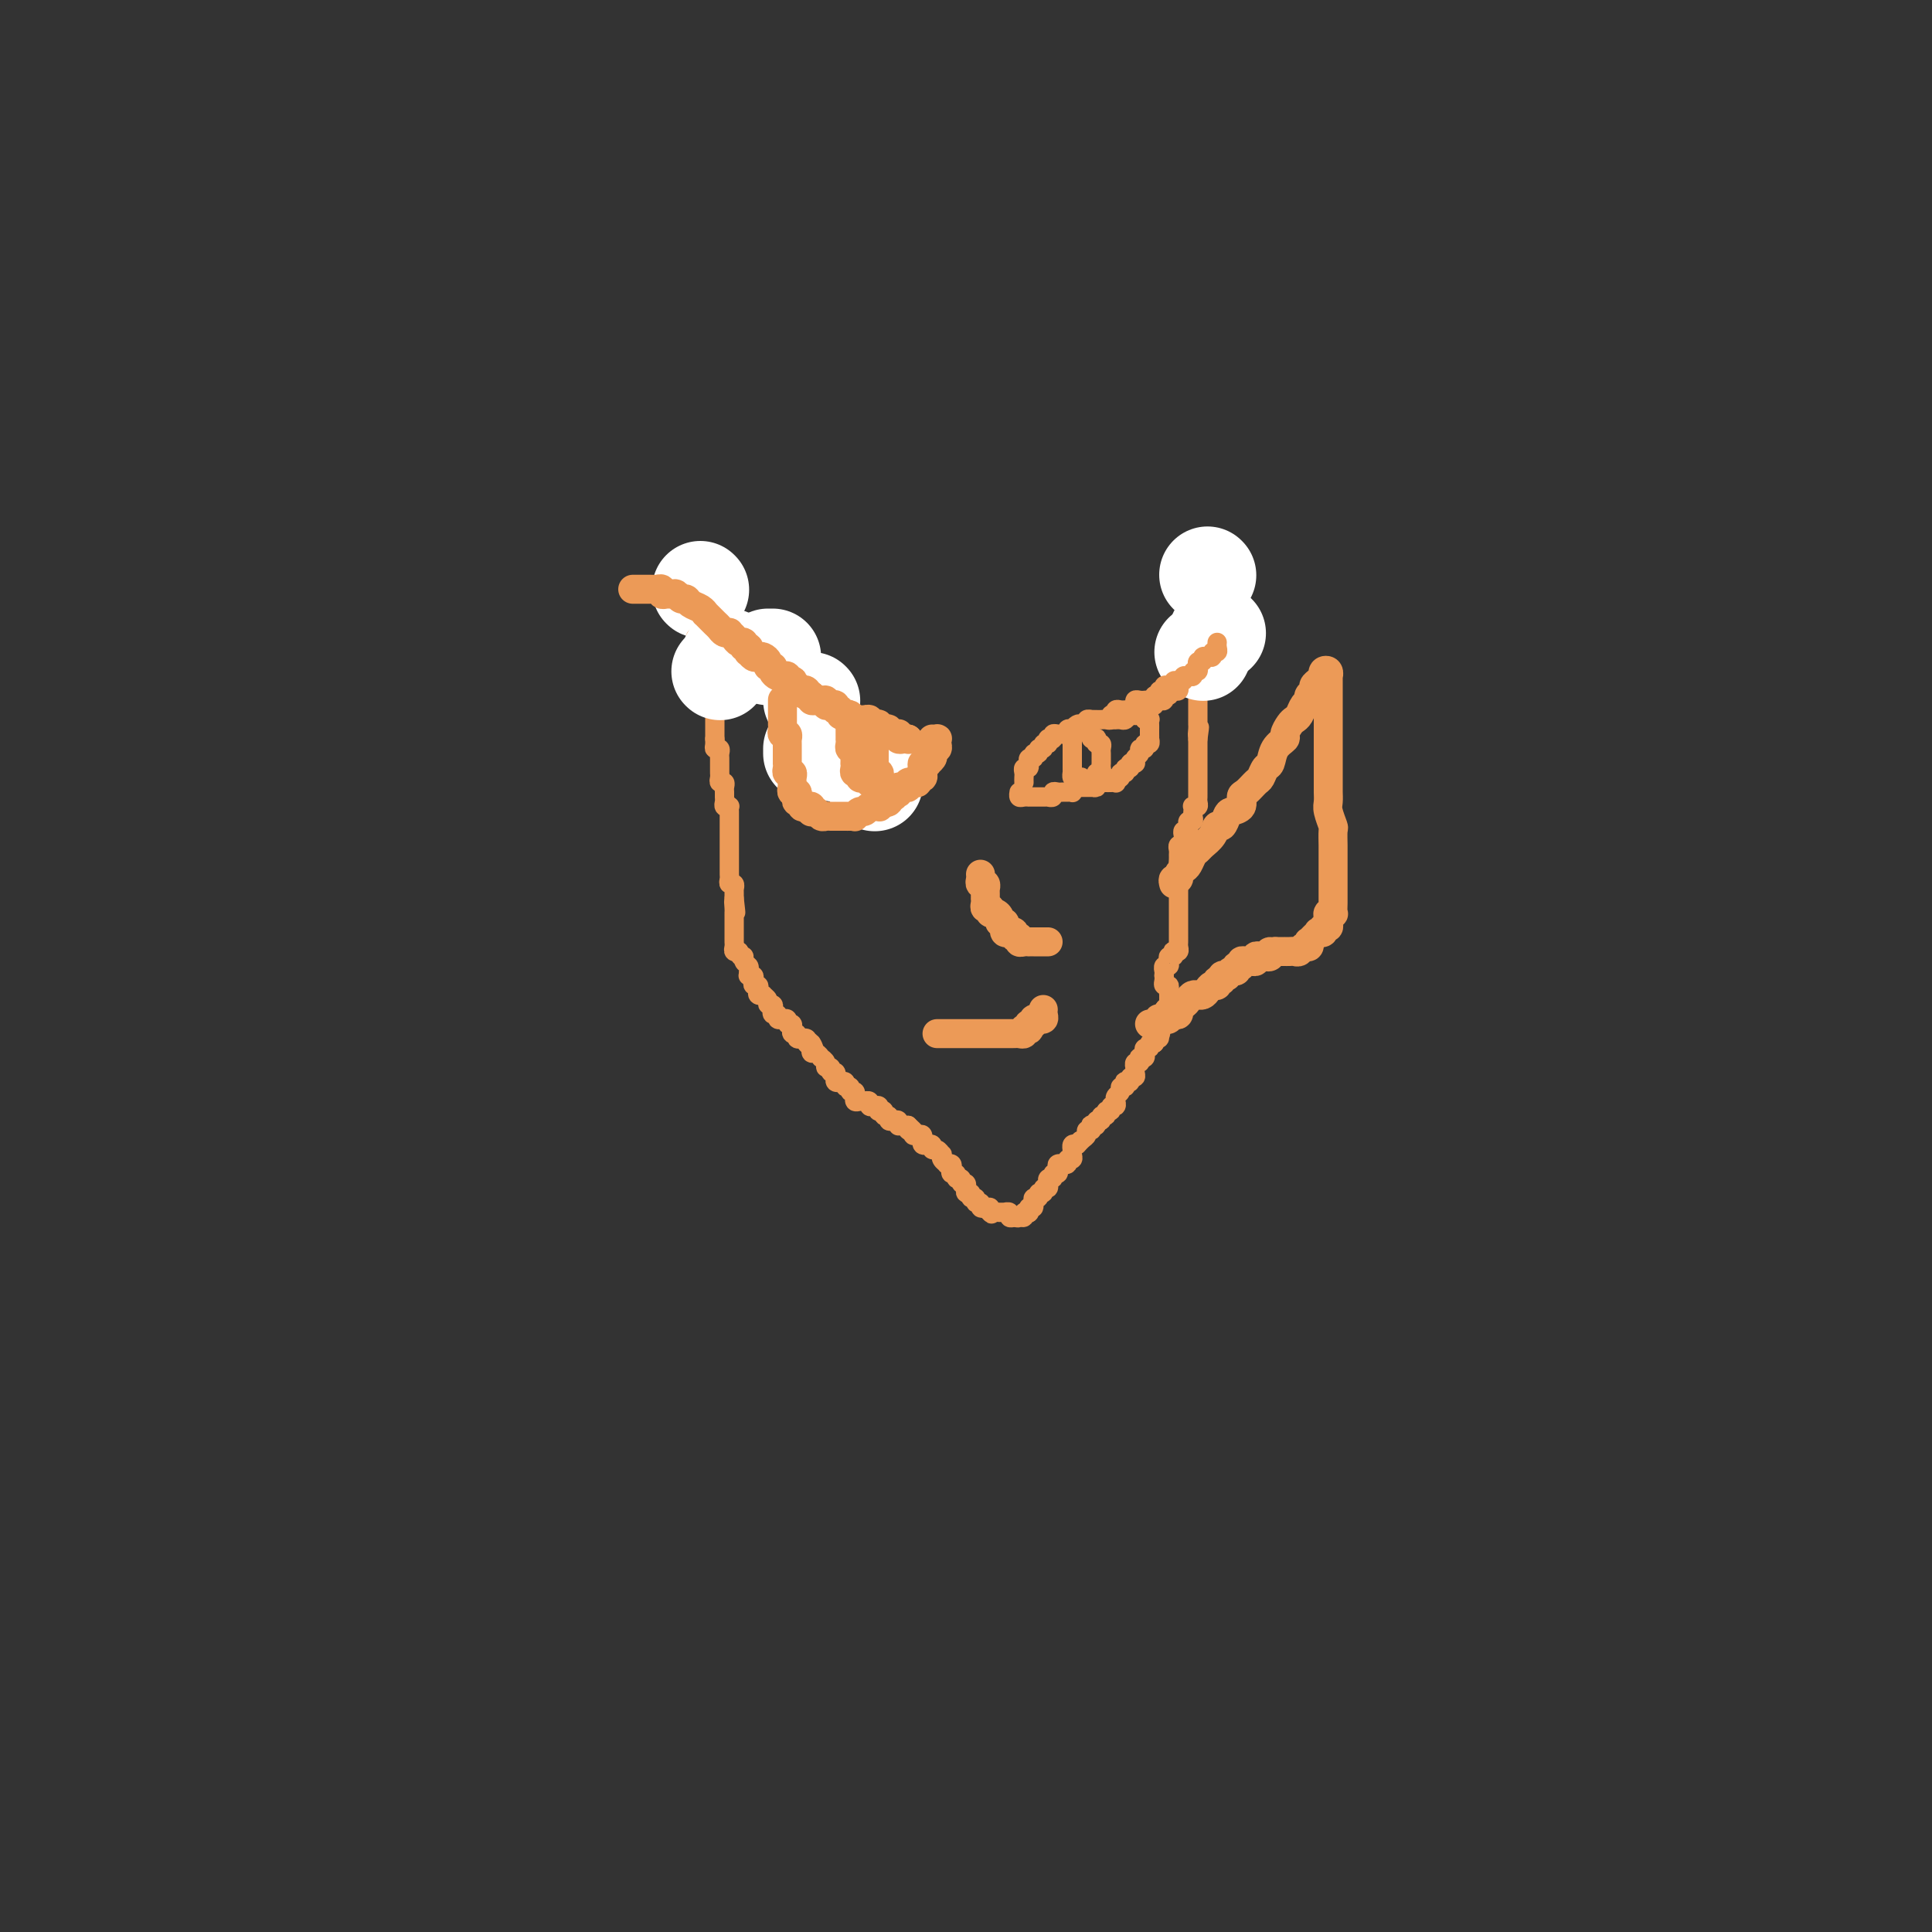 <svg viewBox='0 0 400 400' version='1.1' xmlns='http://www.w3.org/2000/svg' xmlns:xlink='http://www.w3.org/1999/xlink'><rect x="0" y="0" width="400" height="400" fill="#333333" stroke="none"/><g fill='none' stroke='#EC9A57' stroke-width='4' stroke-linecap='round' stroke-linejoin='round'><path d='M146,131c0.000,0.331 0.000,0.662 0,1c-0.000,0.338 -0.000,0.683 0,1c0.000,0.317 0.000,0.606 0,1c-0.000,0.394 -0.001,0.894 0,1c0.001,0.106 0.004,-0.183 0,0c-0.004,0.183 -0.015,0.837 0,1c0.015,0.163 0.057,-0.164 0,0c-0.057,0.164 -0.211,0.818 0,1c0.211,0.182 0.789,-0.110 1,0c0.211,0.110 0.057,0.621 0,1c-0.057,0.379 -0.015,0.626 0,1c0.015,0.374 0.003,0.874 0,1c-0.003,0.126 0.003,-0.121 0,0c-0.003,0.121 -0.015,0.611 0,1c0.015,0.389 0.057,0.678 0,1c-0.057,0.322 -0.211,0.678 0,1c0.211,0.322 0.789,0.611 1,1c0.211,0.389 0.057,0.877 0,1c-0.057,0.123 -0.015,-0.121 0,0c0.015,0.121 0.004,0.606 0,1c-0.004,0.394 -0.001,0.697 0,1c0.001,0.303 0.000,0.606 0,1c-0.000,0.394 -0.000,0.879 0,1c0.000,0.121 0.000,-0.122 0,0c-0.000,0.122 -0.000,0.610 0,1c0.000,0.390 0.000,0.682 0,1c-0.000,0.318 -0.000,0.662 0,1c0.000,0.338 0.000,0.669 0,1'/><path d='M148,153c0.305,3.360 0.068,0.760 0,0c-0.068,-0.760 0.034,0.321 0,1c-0.034,0.679 -0.205,0.956 0,1c0.205,0.044 0.787,-0.147 1,0c0.213,0.147 0.057,0.631 0,1c-0.057,0.369 -0.015,0.624 0,1c0.015,0.376 0.004,0.874 0,1c-0.004,0.126 -0.002,-0.120 0,0c0.002,0.120 0.004,0.606 0,1c-0.004,0.394 -0.015,0.697 0,1c0.015,0.303 0.057,0.606 0,1c-0.057,0.394 -0.211,0.879 0,1c0.211,0.121 0.789,-0.123 1,0c0.211,0.123 0.056,0.611 0,1c-0.056,0.389 -0.011,0.679 0,1c0.011,0.321 -0.011,0.674 0,1c0.011,0.326 0.056,0.626 0,1c-0.056,0.374 -0.211,0.821 0,1c0.211,0.179 0.789,0.089 1,0c0.211,-0.089 0.057,-0.178 0,0c-0.057,0.178 -0.015,0.621 0,1c0.015,0.379 0.004,0.693 0,1c-0.004,0.307 -0.001,0.607 0,1c0.001,0.393 0.000,0.879 0,1c-0.000,0.121 -0.000,-0.121 0,0c0.000,0.121 0.000,0.607 0,1c-0.000,0.393 -0.000,0.693 0,1c0.000,0.307 0.000,0.621 0,1c-0.000,0.379 -0.000,0.822 0,1c0.000,0.178 -0.000,0.089 0,0c0.000,-0.089 0.000,-0.179 0,0c-0.000,0.179 -0.000,0.626 0,1c0.000,0.374 0.000,0.674 0,1c-0.000,0.326 -0.000,0.679 0,1c0.000,0.321 0.000,0.611 0,1c-0.000,0.389 -0.001,0.879 0,1c0.001,0.121 0.004,-0.126 0,0c-0.004,0.126 -0.015,0.626 0,1c0.015,0.374 0.057,0.621 0,1c-0.057,0.379 -0.211,0.889 0,1c0.211,0.111 0.789,-0.177 1,0c0.211,0.177 0.057,0.821 0,1c-0.057,0.179 -0.015,-0.106 0,0c0.015,0.106 0.004,0.602 0,1c-0.004,0.398 -0.002,0.699 0,1'/><path d='M152,186c0.619,5.288 0.166,2.008 0,1c-0.166,-1.008 -0.044,0.255 0,1c0.044,0.745 0.012,0.973 0,1c-0.012,0.027 -0.003,-0.146 0,0c0.003,0.146 0.001,0.613 0,1c-0.001,0.387 -0.000,0.695 0,1c0.000,0.305 -0.000,0.607 0,1c0.000,0.393 0.000,0.879 0,1c-0.000,0.121 -0.001,-0.121 0,0c0.001,0.121 0.004,0.607 0,1c-0.004,0.393 -0.015,0.694 0,1c0.015,0.306 0.056,0.618 0,1c-0.056,0.382 -0.207,0.834 0,1c0.207,0.166 0.774,0.048 1,0c0.226,-0.048 0.113,-0.024 0,0'/><path d='M153,197c0.397,1.881 0.891,1.082 1,1c0.109,-0.082 -0.167,0.552 0,1c0.167,0.448 0.776,0.709 1,1c0.224,0.291 0.064,0.613 0,1c-0.064,0.387 -0.031,0.838 0,1c0.031,0.162 0.060,0.033 0,0c-0.060,-0.033 -0.208,0.029 0,0c0.208,-0.029 0.774,-0.149 1,0c0.226,0.149 0.112,0.565 0,1c-0.112,0.435 -0.222,0.887 0,1c0.222,0.113 0.776,-0.114 1,0c0.224,0.114 0.117,0.569 0,1c-0.117,0.431 -0.242,0.837 0,1c0.242,0.163 0.853,0.081 1,0c0.147,-0.081 -0.171,-0.163 0,0c0.171,0.163 0.829,0.569 1,1c0.171,0.431 -0.146,0.885 0,1c0.146,0.115 0.756,-0.109 1,0c0.244,0.109 0.122,0.551 0,1c-0.122,0.449 -0.244,0.905 0,1c0.244,0.095 0.854,-0.172 1,0c0.146,0.172 -0.172,0.782 0,1c0.172,0.218 0.835,0.043 1,0c0.165,-0.043 -0.166,0.045 0,0c0.166,-0.045 0.829,-0.223 1,0c0.171,0.223 -0.152,0.849 0,1c0.152,0.151 0.777,-0.171 1,0c0.223,0.171 0.045,0.834 0,1c-0.045,0.166 0.045,-0.166 0,0c-0.045,0.166 -0.223,0.829 0,1c0.223,0.171 0.848,-0.151 1,0c0.152,0.151 -0.169,0.775 0,1c0.169,0.225 0.829,0.050 1,0c0.171,-0.050 -0.146,0.025 0,0c0.146,-0.025 0.756,-0.150 1,0c0.244,0.150 0.122,0.575 0,1'/><path d='M167,216c2.393,2.874 1.376,0.559 1,0c-0.376,-0.559 -0.111,0.639 0,1c0.111,0.361 0.067,-0.114 0,0c-0.067,0.114 -0.157,0.818 0,1c0.157,0.182 0.563,-0.157 1,0c0.437,0.157 0.906,0.812 1,1c0.094,0.188 -0.186,-0.089 0,0c0.186,0.089 0.838,0.545 1,1c0.162,0.455 -0.167,0.911 0,1c0.167,0.089 0.830,-0.187 1,0c0.170,0.187 -0.152,0.839 0,1c0.152,0.161 0.777,-0.167 1,0c0.223,0.167 0.045,0.830 0,1c-0.045,0.170 0.045,-0.152 0,0c-0.045,0.152 -0.223,0.777 0,1c0.223,0.223 0.848,0.045 1,0c0.152,-0.045 -0.171,0.045 0,0c0.171,-0.045 0.834,-0.223 1,0c0.166,0.223 -0.166,0.848 0,1c0.166,0.152 0.829,-0.171 1,0c0.171,0.171 -0.151,0.834 0,1c0.151,0.166 0.775,-0.166 1,0c0.225,0.166 0.050,0.829 0,1c-0.050,0.171 0.024,-0.150 0,0c-0.024,0.150 -0.146,0.771 0,1c0.146,0.229 0.560,0.065 1,0c0.440,-0.065 0.905,-0.031 1,0c0.095,0.031 -0.181,0.060 0,0c0.181,-0.060 0.819,-0.209 1,0c0.181,0.209 -0.096,0.774 0,1c0.096,0.226 0.566,0.112 1,0c0.434,-0.112 0.833,-0.222 1,0c0.167,0.222 0.101,0.776 0,1c-0.101,0.224 -0.238,0.116 0,0c0.238,-0.116 0.851,-0.241 1,0c0.149,0.241 -0.167,0.848 0,1c0.167,0.152 0.815,-0.152 1,0c0.185,0.152 -0.094,0.759 0,1c0.094,0.241 0.560,0.117 1,0c0.440,-0.117 0.853,-0.228 1,0c0.147,0.228 0.028,0.793 0,1c-0.028,0.207 0.034,0.055 0,0c-0.034,-0.055 -0.163,-0.015 0,0c0.163,0.015 0.618,0.004 1,0c0.382,-0.004 0.691,-0.002 1,0'/><path d='M188,233c3.185,2.872 0.647,1.553 0,1c-0.647,-0.553 0.597,-0.340 1,0c0.403,0.340 -0.035,0.808 0,1c0.035,0.192 0.544,0.108 1,0c0.456,-0.108 0.858,-0.239 1,0c0.142,0.239 0.023,0.849 0,1c-0.023,0.151 0.050,-0.157 0,0c-0.050,0.157 -0.224,0.778 0,1c0.224,0.222 0.848,0.044 1,0c0.152,-0.044 -0.166,0.045 0,0c0.166,-0.045 0.815,-0.223 1,0c0.185,0.223 -0.095,0.847 0,1c0.095,0.153 0.565,-0.166 1,0c0.435,0.166 0.833,0.815 1,1c0.167,0.185 0.101,-0.095 0,0c-0.101,0.095 -0.237,0.564 0,1c0.237,0.436 0.847,0.839 1,1c0.153,0.161 -0.151,0.081 0,0c0.151,-0.081 0.757,-0.161 1,0c0.243,0.161 0.122,0.564 0,1c-0.122,0.436 -0.244,0.906 0,1c0.244,0.094 0.854,-0.186 1,0c0.146,0.186 -0.171,0.838 0,1c0.171,0.162 0.830,-0.167 1,0c0.170,0.167 -0.150,0.828 0,1c0.150,0.172 0.771,-0.146 1,0c0.229,0.146 0.065,0.756 0,1c-0.065,0.244 -0.033,0.122 0,0c0.033,-0.122 0.065,-0.244 0,0c-0.065,0.244 -0.229,0.854 0,1c0.229,0.146 0.850,-0.172 1,0c0.150,0.172 -0.171,0.834 0,1c0.171,0.166 0.833,-0.166 1,0c0.167,0.166 -0.161,0.828 0,1c0.161,0.172 0.813,-0.146 1,0c0.187,0.146 -0.089,0.756 0,1c0.089,0.244 0.545,0.122 1,0'/><path d='M204,250c2.492,2.626 0.723,0.689 0,0c-0.723,-0.689 -0.401,-0.132 0,0c0.401,0.132 0.882,-0.161 1,0c0.118,0.161 -0.127,0.775 0,1c0.127,0.225 0.626,0.059 1,0c0.374,-0.059 0.621,-0.012 1,0c0.379,0.012 0.889,-0.011 1,0c0.111,0.011 -0.176,0.054 0,0c0.176,-0.054 0.817,-0.207 1,0c0.183,0.207 -0.090,0.773 0,1c0.090,0.227 0.545,0.113 1,0'/><path d='M210,252c1.090,0.293 0.814,0.027 1,0c0.186,-0.027 0.834,0.185 1,0c0.166,-0.185 -0.152,-0.768 0,-1c0.152,-0.232 0.773,-0.114 1,0c0.227,0.114 0.061,0.223 0,0c-0.061,-0.223 -0.017,-0.778 0,-1c0.017,-0.222 0.009,-0.111 0,0'/><path d='M213,250c0.686,-0.266 0.901,0.068 1,0c0.099,-0.068 0.083,-0.539 0,-1c-0.083,-0.461 -0.234,-0.912 0,-1c0.234,-0.088 0.851,0.188 1,0c0.149,-0.188 -0.170,-0.839 0,-1c0.170,-0.161 0.831,0.168 1,0c0.169,-0.168 -0.152,-0.834 0,-1c0.152,-0.166 0.777,0.167 1,0c0.223,-0.167 0.045,-0.833 0,-1c-0.045,-0.167 0.044,0.166 0,0c-0.044,-0.166 -0.222,-0.832 0,-1c0.222,-0.168 0.843,0.161 1,0c0.157,-0.161 -0.150,-0.814 0,-1c0.150,-0.186 0.757,0.093 1,0c0.243,-0.093 0.122,-0.560 0,-1c-0.122,-0.440 -0.244,-0.854 0,-1c0.244,-0.146 0.854,-0.024 1,0c0.146,0.024 -0.171,-0.049 0,0c0.171,0.049 0.830,0.219 1,0c0.170,-0.219 -0.151,-0.828 0,-1c0.151,-0.172 0.772,0.094 1,0c0.228,-0.094 0.064,-0.547 0,-1c-0.064,-0.453 -0.027,-0.905 0,-1c0.027,-0.095 0.046,0.167 0,0c-0.046,-0.167 -0.156,-0.762 0,-1c0.156,-0.238 0.578,-0.119 1,0'/><path d='M223,237c1.504,-1.962 0.263,-0.367 0,0c-0.263,0.367 0.452,-0.494 1,-1c0.548,-0.506 0.930,-0.658 1,-1c0.070,-0.342 -0.173,-0.875 0,-1c0.173,-0.125 0.763,0.159 1,0c0.237,-0.159 0.120,-0.759 0,-1c-0.120,-0.241 -0.243,-0.121 0,0c0.243,0.121 0.854,0.244 1,0c0.146,-0.244 -0.172,-0.854 0,-1c0.172,-0.146 0.835,0.172 1,0c0.165,-0.172 -0.167,-0.835 0,-1c0.167,-0.165 0.833,0.167 1,0c0.167,-0.167 -0.165,-0.833 0,-1c0.165,-0.167 0.829,0.165 1,0c0.171,-0.165 -0.150,-0.828 0,-1c0.150,-0.172 0.771,0.147 1,0c0.229,-0.147 0.065,-0.760 0,-1c-0.065,-0.240 -0.033,-0.107 0,0c0.033,0.107 0.065,0.187 0,0c-0.065,-0.187 -0.227,-0.642 0,-1c0.227,-0.358 0.844,-0.618 1,-1c0.156,-0.382 -0.150,-0.886 0,-1c0.150,-0.114 0.757,0.162 1,0c0.243,-0.162 0.121,-0.761 0,-1c-0.121,-0.239 -0.243,-0.119 0,0c0.243,0.119 0.850,0.238 1,0c0.150,-0.238 -0.156,-0.833 0,-1c0.156,-0.167 0.773,0.095 1,0c0.227,-0.095 0.065,-0.546 0,-1c-0.065,-0.454 -0.031,-0.910 0,-1c0.031,-0.090 0.060,0.186 0,0c-0.060,-0.186 -0.209,-0.834 0,-1c0.209,-0.166 0.774,0.149 1,0c0.226,-0.149 0.112,-0.762 0,-1c-0.112,-0.238 -0.222,-0.101 0,0c0.222,0.101 0.777,0.167 1,0c0.223,-0.167 0.115,-0.567 0,-1c-0.115,-0.433 -0.237,-0.900 0,-1c0.237,-0.100 0.833,0.165 1,0c0.167,-0.165 -0.095,-0.762 0,-1c0.095,-0.238 0.548,-0.119 1,0'/><path d='M239,216c2.491,-3.472 0.720,-1.652 0,-1c-0.720,0.652 -0.389,0.137 0,0c0.389,-0.137 0.837,0.104 1,0c0.163,-0.104 0.043,-0.553 0,-1c-0.043,-0.447 -0.008,-0.890 0,-1c0.008,-0.110 -0.012,0.115 0,0c0.012,-0.115 0.056,-0.570 0,-1c-0.056,-0.430 -0.211,-0.836 0,-1c0.211,-0.164 0.789,-0.085 1,0c0.211,0.085 0.057,0.177 0,0c-0.057,-0.177 -0.016,-0.622 0,-1c0.016,-0.378 0.008,-0.689 0,-1'/><path d='M241,209c0.536,-1.034 0.876,-0.119 1,0c0.124,0.119 0.033,-0.559 0,-1c-0.033,-0.441 -0.008,-0.644 0,-1c0.008,-0.356 -0.002,-0.865 0,-1c0.002,-0.135 0.015,0.105 0,0c-0.015,-0.105 -0.056,-0.554 0,-1c0.056,-0.446 0.211,-0.890 0,-1c-0.211,-0.110 -0.789,0.115 -1,0c-0.211,-0.115 -0.057,-0.569 0,-1c0.057,-0.431 0.016,-0.837 0,-1c-0.016,-0.163 -0.008,-0.081 0,0'/><path d='M241,202c0.016,-1.246 0.056,-0.860 0,-1c-0.056,-0.140 -0.207,-0.807 0,-1c0.207,-0.193 0.774,0.088 1,0c0.226,-0.088 0.112,-0.546 0,-1c-0.112,-0.454 -0.222,-0.906 0,-1c0.222,-0.094 0.778,0.168 1,0c0.222,-0.168 0.112,-0.766 0,-1c-0.112,-0.234 -0.226,-0.104 0,0c0.226,0.104 0.793,0.182 1,0c0.207,-0.182 0.056,-0.622 0,-1c-0.056,-0.378 -0.015,-0.693 0,-1c0.015,-0.307 0.004,-0.607 0,-1c-0.004,-0.393 -0.001,-0.880 0,-1c0.001,-0.120 0.000,0.127 0,0c-0.000,-0.127 -0.000,-0.626 0,-1c0.000,-0.374 0.000,-0.621 0,-1c-0.000,-0.379 -0.000,-0.889 0,-1c0.000,-0.111 0.000,0.178 0,0c-0.000,-0.178 -0.000,-0.821 0,-1c0.000,-0.179 0.000,0.107 0,0c-0.000,-0.107 -0.000,-0.607 0,-1c0.000,-0.393 0.000,-0.679 0,-1c-0.000,-0.321 -0.000,-0.677 0,-1c0.000,-0.323 0.000,-0.611 0,-1c-0.000,-0.389 -0.000,-0.877 0,-1c0.000,-0.123 0.000,0.121 0,0c-0.000,-0.121 -0.000,-0.607 0,-1c0.000,-0.393 0.000,-0.693 0,-1c-0.000,-0.307 -0.000,-0.621 0,-1c0.000,-0.379 0.000,-0.823 0,-1c-0.000,-0.177 -0.000,-0.089 0,0'/><path d='M244,180c0.464,-3.582 0.123,-1.538 0,-1c-0.123,0.538 -0.029,-0.430 0,-1c0.029,-0.570 -0.006,-0.740 0,-1c0.006,-0.260 0.054,-0.609 0,-1c-0.054,-0.391 -0.210,-0.826 0,-1c0.210,-0.174 0.787,-0.089 1,0c0.213,0.089 0.061,0.183 0,0c-0.061,-0.183 -0.030,-0.641 0,-1c0.030,-0.359 0.061,-0.617 0,-1c-0.061,-0.383 -0.214,-0.891 0,-1c0.214,-0.109 0.793,0.182 1,0c0.207,-0.182 0.041,-0.836 0,-1c-0.041,-0.164 0.041,0.164 0,0c-0.041,-0.164 -0.207,-0.818 0,-1c0.207,-0.182 0.786,0.109 1,0c0.214,-0.109 0.061,-0.617 0,-1c-0.061,-0.383 -0.030,-0.642 0,-1c0.030,-0.358 0.061,-0.817 0,-1c-0.061,-0.183 -0.212,-0.091 0,0c0.212,0.091 0.789,0.179 1,0c0.211,-0.179 0.057,-0.626 0,-1c-0.057,-0.374 -0.015,-0.675 0,-1c0.015,-0.325 0.004,-0.675 0,-1c-0.004,-0.325 -0.001,-0.626 0,-1c0.001,-0.374 0.000,-0.821 0,-1c-0.000,-0.179 -0.000,-0.089 0,0c0.000,0.089 0.000,0.178 0,0c-0.000,-0.178 -0.000,-0.621 0,-1c0.000,-0.379 0.000,-0.693 0,-1c-0.000,-0.307 -0.000,-0.607 0,-1c0.000,-0.393 0.000,-0.879 0,-1c-0.000,-0.121 -0.000,0.122 0,0c0.000,-0.122 0.000,-0.611 0,-1c-0.000,-0.389 -0.000,-0.679 0,-1c0.000,-0.321 0.000,-0.674 0,-1c-0.000,-0.326 -0.000,-0.626 0,-1c0.000,-0.374 0.000,-0.821 0,-1c-0.000,-0.179 -0.000,-0.089 0,0'/><path d='M248,153c0.619,-4.354 0.166,-1.740 0,-1c-0.166,0.740 -0.044,-0.393 0,-1c0.044,-0.607 0.012,-0.687 0,-1c-0.012,-0.313 -0.003,-0.857 0,-1c0.003,-0.143 0.001,0.115 0,0c-0.001,-0.115 -0.000,-0.604 0,-1c0.000,-0.396 0.000,-0.697 0,-1c-0.000,-0.303 -0.000,-0.606 0,-1c0.000,-0.394 0.000,-0.879 0,-1c-0.000,-0.121 -0.000,0.123 0,0c0.000,-0.123 0.000,-0.611 0,-1c-0.000,-0.389 -0.000,-0.678 0,-1c0.000,-0.322 0.000,-0.678 0,-1c-0.000,-0.322 -0.000,-0.611 0,-1c0.000,-0.389 0.000,-0.877 0,-1c-0.000,-0.123 -0.000,0.121 0,0c0.000,-0.121 0.000,-0.606 0,-1c-0.000,-0.394 -0.000,-0.697 0,-1c0.000,-0.303 0.000,-0.606 0,-1c-0.000,-0.394 -0.000,-0.879 0,-1c0.000,-0.121 0.000,0.123 0,0c-0.000,-0.123 -0.000,-0.611 0,-1c0.000,-0.389 0.000,-0.679 0,-1c-0.000,-0.321 -0.000,-0.674 0,-1c0.000,-0.326 0.000,-0.626 0,-1c-0.000,-0.374 -0.000,-0.821 0,-1c0.000,-0.179 0.001,-0.091 0,0c-0.001,0.091 -0.004,0.183 0,0c0.004,-0.183 0.015,-0.641 0,-1c-0.015,-0.359 -0.057,-0.618 0,-1c0.057,-0.382 0.211,-0.886 0,-1c-0.211,-0.114 -0.788,0.162 -1,0c-0.212,-0.162 -0.061,-0.760 0,-1c0.061,-0.240 0.030,-0.120 0,0'/><path d='M247,127c-0.150,-4.206 -0.026,-1.719 0,-1c0.026,0.719 -0.046,-0.328 0,-1c0.046,-0.672 0.208,-0.968 0,-1c-0.208,-0.032 -0.788,0.198 -1,0c-0.212,-0.198 -0.057,-0.826 0,-1c0.057,-0.174 0.016,0.107 0,0c-0.016,-0.107 -0.008,-0.602 0,-1c0.008,-0.398 0.016,-0.699 0,-1c-0.016,-0.301 -0.057,-0.602 0,-1c0.057,-0.398 0.211,-0.894 0,-1c-0.211,-0.106 -0.789,0.179 -1,0c-0.211,-0.179 -0.057,-0.821 0,-1c0.057,-0.179 0.015,0.106 0,0c-0.015,-0.106 -0.004,-0.602 0,-1c0.004,-0.398 0.001,-0.699 0,-1c-0.001,-0.301 -0.000,-0.603 0,-1c0.000,-0.397 0.000,-0.890 0,-1c-0.000,-0.110 -0.000,0.163 0,0c0.000,-0.163 0.000,-0.761 0,-1c-0.000,-0.239 -0.000,-0.120 0,0'/><path d='M146,129c-0.002,-0.453 -0.004,-0.905 0,-1c0.004,-0.095 0.015,0.168 0,0c-0.015,-0.168 -0.057,-0.766 0,-1c0.057,-0.234 0.212,-0.105 0,0c-0.212,0.105 -0.793,0.187 -1,0c-0.207,-0.187 -0.041,-0.643 0,-1c0.041,-0.357 -0.041,-0.617 0,-1c0.041,-0.383 0.207,-0.890 0,-1c-0.207,-0.110 -0.788,0.178 -1,0c-0.212,-0.178 -0.057,-0.822 0,-1c0.057,-0.178 0.015,0.110 0,0c-0.015,-0.110 -0.004,-0.617 0,-1c0.004,-0.383 0.001,-0.642 0,-1c-0.001,-0.358 -0.000,-0.817 0,-1c0.000,-0.183 0.000,-0.092 0,0'/></g>
<g fill='none' stroke='#FFFFFF' stroke-width='20' stroke-linecap='round' stroke-linejoin='round'><path d='M145,122c0.000,0.000 0.100,0.100 0.1,0.1'/><path d='M250,119c0.000,0.000 0.100,0.100 0.1,0.1'/><path d='M252,131c0.000,0.000 0.100,0.100 0.1,0.1'/><path d='M149,139c0.000,0.000 0.100,0.100 0.1,0.1'/><path d='M249,135c0.000,0.000 0.100,0.100 0.1,0.1'/></g>
<g fill='none' stroke='#EC9A57' stroke-width='4' stroke-linecap='round' stroke-linejoin='round'><path d='M212,162c-0.008,-0.342 -0.016,-0.684 0,-1c0.016,-0.316 0.057,-0.605 0,-1c-0.057,-0.395 -0.213,-0.894 0,-1c0.213,-0.106 0.793,0.183 1,0c0.207,-0.183 0.040,-0.838 0,-1c-0.040,-0.162 0.046,0.168 0,0c-0.046,-0.168 -0.224,-0.834 0,-1c0.224,-0.166 0.849,0.167 1,0c0.151,-0.167 -0.171,-0.833 0,-1c0.171,-0.167 0.834,0.167 1,0c0.166,-0.167 -0.166,-0.833 0,-1c0.166,-0.167 0.829,0.166 1,0c0.171,-0.166 -0.151,-0.829 0,-1c0.151,-0.171 0.777,0.151 1,0c0.223,-0.151 0.045,-0.776 0,-1c-0.045,-0.224 0.044,-0.046 0,0c-0.044,0.046 -0.219,-0.041 0,0c0.219,0.041 0.833,0.208 1,0c0.167,-0.208 -0.114,-0.791 0,-1c0.114,-0.209 0.623,-0.042 1,0c0.377,0.042 0.622,-0.040 1,0c0.378,0.040 0.889,0.203 1,0c0.111,-0.203 -0.178,-0.773 0,-1c0.178,-0.227 0.822,-0.112 1,0c0.178,0.112 -0.111,0.223 0,0c0.111,-0.223 0.622,-0.778 1,-1c0.378,-0.222 0.622,-0.112 1,0c0.378,0.112 0.889,0.226 1,0c0.111,-0.226 -0.177,-0.793 0,-1c0.177,-0.207 0.821,-0.056 1,0c0.179,0.056 -0.106,0.016 0,0c0.106,-0.016 0.602,-0.008 1,0c0.398,0.008 0.699,0.016 1,0c0.301,-0.016 0.603,-0.056 1,0c0.397,0.056 0.890,0.207 1,0c0.110,-0.207 -0.164,-0.774 0,-1c0.164,-0.226 0.765,-0.113 1,0c0.235,0.113 0.104,0.226 0,0c-0.104,-0.226 -0.183,-0.793 0,-1c0.183,-0.207 0.626,-0.056 1,0c0.374,0.056 0.678,0.016 1,0c0.322,-0.016 0.661,-0.008 1,0'/><path d='M234,147c2.698,-1.171 1.444,-1.098 1,-1c-0.444,0.098 -0.078,0.222 0,0c0.078,-0.222 -0.133,-0.790 0,-1c0.133,-0.210 0.609,-0.060 1,0c0.391,0.060 0.697,0.031 1,0c0.303,-0.031 0.602,-0.065 1,0c0.398,0.065 0.895,0.229 1,0c0.105,-0.229 -0.183,-0.850 0,-1c0.183,-0.150 0.836,0.170 1,0c0.164,-0.170 -0.162,-0.829 0,-1c0.162,-0.171 0.813,0.147 1,0c0.187,-0.147 -0.090,-0.757 0,-1c0.090,-0.243 0.546,-0.118 1,0c0.454,0.118 0.905,0.227 1,0c0.095,-0.227 -0.167,-0.792 0,-1c0.167,-0.208 0.762,-0.059 1,0c0.238,0.059 0.119,0.030 0,0'/><path d='M184,161c-0.452,0.121 -0.905,0.242 -1,0c-0.095,-0.242 0.167,-0.849 0,-1c-0.167,-0.151 -0.762,0.152 -1,0c-0.238,-0.152 -0.120,-0.759 0,-1c0.120,-0.241 0.244,-0.117 0,0c-0.244,0.117 -0.854,0.228 -1,0c-0.146,-0.228 0.171,-0.796 0,-1c-0.171,-0.204 -0.829,-0.045 -1,0c-0.171,0.045 0.147,-0.026 0,0c-0.147,0.026 -0.758,0.147 -1,0c-0.242,-0.147 -0.117,-0.564 0,-1c0.117,-0.436 0.224,-0.891 0,-1c-0.224,-0.109 -0.778,0.130 -1,0c-0.222,-0.130 -0.112,-0.627 0,-1c0.112,-0.373 0.226,-0.621 0,-1c-0.226,-0.379 -0.793,-0.889 -1,-1c-0.207,-0.111 -0.054,0.178 0,0c0.054,-0.178 0.011,-0.822 0,-1c-0.011,-0.178 0.012,0.110 0,0c-0.012,-0.110 -0.060,-0.617 0,-1c0.060,-0.383 0.227,-0.643 0,-1c-0.227,-0.357 -0.849,-0.813 -1,-1c-0.151,-0.187 0.170,-0.105 0,0c-0.170,0.105 -0.829,0.234 -1,0c-0.171,-0.234 0.146,-0.832 0,-1c-0.146,-0.168 -0.756,0.095 -1,0c-0.244,-0.095 -0.122,-0.547 0,-1'/><path d='M174,147c-1.769,-2.106 -1.191,-0.372 -1,0c0.191,0.372 -0.005,-0.618 0,-1c0.005,-0.382 0.212,-0.155 0,0c-0.212,0.155 -0.844,0.237 -1,0c-0.156,-0.237 0.164,-0.795 0,-1c-0.164,-0.205 -0.814,-0.059 -1,0c-0.186,0.059 0.090,0.031 0,0c-0.090,-0.031 -0.546,-0.065 -1,0c-0.454,0.065 -0.907,0.229 -1,0c-0.093,-0.229 0.172,-0.850 0,-1c-0.172,-0.150 -0.782,0.171 -1,0c-0.218,-0.171 -0.043,-0.835 0,-1c0.043,-0.165 -0.044,0.167 0,0c0.044,-0.167 0.219,-0.833 0,-1c-0.219,-0.167 -0.833,0.166 -1,0c-0.167,-0.166 0.113,-0.829 0,-1c-0.113,-0.171 -0.619,0.151 -1,0c-0.381,-0.151 -0.637,-0.776 -1,-1c-0.363,-0.224 -0.832,-0.046 -1,0c-0.168,0.046 -0.035,-0.039 0,0c0.035,0.039 -0.028,0.203 0,0c0.028,-0.203 0.148,-0.773 0,-1c-0.148,-0.227 -0.566,-0.112 -1,0c-0.434,0.112 -0.886,0.223 -1,0c-0.114,-0.223 0.110,-0.778 0,-1c-0.110,-0.222 -0.555,-0.111 -1,0c-0.445,0.111 -0.889,0.222 -1,0c-0.111,-0.222 0.111,-0.777 0,-1c-0.111,-0.223 -0.556,-0.112 -1,0c-0.444,0.112 -0.889,0.226 -1,0c-0.111,-0.226 0.110,-0.793 0,-1c-0.110,-0.207 -0.551,-0.054 -1,0c-0.449,0.054 -0.904,0.011 -1,0c-0.096,-0.011 0.168,0.011 0,0c-0.168,-0.011 -0.767,-0.054 -1,0c-0.233,0.054 -0.100,0.207 0,0c0.100,-0.207 0.168,-0.774 0,-1c-0.168,-0.226 -0.570,-0.112 -1,0c-0.430,0.112 -0.886,0.222 -1,0c-0.114,-0.222 0.114,-0.778 0,-1c-0.114,-0.222 -0.569,-0.112 -1,0c-0.431,0.112 -0.836,0.226 -1,0c-0.164,-0.226 -0.085,-0.793 0,-1c0.085,-0.207 0.176,-0.054 0,0c-0.176,0.054 -0.621,0.011 -1,0c-0.379,-0.011 -0.694,0.011 -1,0c-0.306,-0.011 -0.603,-0.056 -1,0c-0.397,0.056 -0.894,0.211 -1,0c-0.106,-0.211 0.178,-0.789 0,-1c-0.178,-0.211 -0.818,-0.057 -1,0c-0.182,0.057 0.096,0.015 0,0c-0.096,-0.015 -0.564,-0.004 -1,0c-0.436,0.004 -0.839,0.001 -1,0c-0.161,-0.001 -0.081,-0.001 0,0'/><path d='M164,143c0.008,-0.083 0.016,-0.167 0,0c-0.016,0.167 -0.057,0.584 0,1c0.057,0.416 0.211,0.833 0,1c-0.211,0.167 -0.789,0.086 -1,0c-0.211,-0.086 -0.057,-0.177 0,0c0.057,0.177 0.015,0.621 0,1c-0.015,0.379 -0.004,0.693 0,1c0.004,0.307 0.001,0.607 0,1c-0.001,0.393 0.000,0.879 0,1c-0.000,0.121 -0.001,-0.121 0,0c0.001,0.121 0.004,0.607 0,1c-0.004,0.393 -0.015,0.693 0,1c0.015,0.307 0.057,0.622 0,1c-0.057,0.378 -0.211,0.818 0,1c0.211,0.182 0.789,0.104 1,0c0.211,-0.104 0.055,-0.234 0,0c-0.055,0.234 -0.011,0.832 0,1c0.011,0.168 -0.012,-0.095 0,0c0.012,0.095 0.060,0.546 0,1c-0.060,0.454 -0.226,0.910 0,1c0.226,0.090 0.844,-0.186 1,0c0.156,0.186 -0.150,0.834 0,1c0.150,0.166 0.757,-0.149 1,0c0.243,0.149 0.121,0.760 0,1c-0.121,0.240 -0.243,0.107 0,0c0.243,-0.107 0.850,-0.187 1,0c0.150,0.187 -0.157,0.642 0,1c0.157,0.358 0.777,0.618 1,1c0.223,0.382 0.050,0.886 0,1c-0.050,0.114 0.025,-0.162 0,0c-0.025,0.162 -0.150,0.760 0,1c0.150,0.240 0.575,0.120 1,0'/><path d='M169,162c0.885,1.543 0.096,0.400 0,0c-0.096,-0.400 0.500,-0.055 1,0c0.500,0.055 0.905,-0.178 1,0c0.095,0.178 -0.119,0.766 0,1c0.119,0.234 0.572,0.114 1,0c0.428,-0.114 0.832,-0.223 1,0c0.168,0.223 0.101,0.778 0,1c-0.101,0.222 -0.235,0.112 0,0c0.235,-0.112 0.837,-0.226 1,0c0.163,0.226 -0.115,0.793 0,1c0.115,0.207 0.622,0.056 1,0c0.378,-0.056 0.626,-0.015 1,0c0.374,0.015 0.874,0.004 1,0c0.126,-0.004 -0.121,-0.001 0,0c0.121,0.001 0.611,0.000 1,0c0.389,-0.000 0.679,0.001 1,0c0.321,-0.001 0.675,-0.004 1,0c0.325,0.004 0.623,0.015 1,0c0.377,-0.015 0.833,-0.056 1,0c0.167,0.056 0.045,0.207 0,0c-0.045,-0.207 -0.013,-0.774 0,-1c0.013,-0.226 0.006,-0.113 0,0'/><path d='M231,149c-0.089,0.008 -0.178,0.016 0,0c0.178,-0.016 0.622,-0.056 1,0c0.378,0.056 0.689,0.207 1,0c0.311,-0.207 0.622,-0.774 1,-1c0.378,-0.226 0.823,-0.112 1,0c0.177,0.112 0.085,0.223 0,0c-0.085,-0.223 -0.164,-0.778 0,-1c0.164,-0.222 0.570,-0.111 1,0c0.430,0.111 0.885,0.222 1,0c0.115,-0.222 -0.109,-0.778 0,-1c0.109,-0.222 0.551,-0.112 1,0c0.449,0.112 0.904,0.226 1,0c0.096,-0.226 -0.166,-0.791 0,-1c0.166,-0.209 0.761,-0.060 1,0c0.239,0.060 0.120,0.031 0,0c-0.120,-0.031 -0.243,-0.065 0,0c0.243,0.065 0.853,0.227 1,0c0.147,-0.227 -0.167,-0.845 0,-1c0.167,-0.155 0.816,0.152 1,0c0.184,-0.152 -0.095,-0.763 0,-1c0.095,-0.237 0.565,-0.101 1,0c0.435,0.101 0.833,0.167 1,0c0.167,-0.167 0.101,-0.566 0,-1c-0.101,-0.434 -0.238,-0.901 0,-1c0.238,-0.099 0.853,0.171 1,0c0.147,-0.171 -0.172,-0.782 0,-1c0.172,-0.218 0.834,-0.043 1,0c0.166,0.043 -0.166,-0.045 0,0c0.166,0.045 0.829,0.223 1,0c0.171,-0.223 -0.152,-0.849 0,-1c0.152,-0.151 0.777,0.171 1,0c0.223,-0.171 0.045,-0.834 0,-1c-0.045,-0.166 0.045,0.166 0,0c-0.045,-0.166 -0.223,-0.829 0,-1c0.223,-0.171 0.848,0.151 1,0c0.152,-0.151 -0.171,-0.777 0,-1c0.171,-0.223 0.834,-0.045 1,0c0.166,0.045 -0.166,-0.043 0,0c0.166,0.043 0.829,0.218 1,0c0.171,-0.218 -0.150,-0.829 0,-1c0.150,-0.171 0.772,0.099 1,0c0.228,-0.099 0.061,-0.565 0,-1c-0.061,-0.435 -0.018,-0.839 0,-1c0.018,-0.161 0.009,-0.081 0,0'/><path d='M235,148c-0.081,-0.008 -0.161,-0.016 0,0c0.161,0.016 0.565,0.056 1,0c0.435,-0.056 0.901,-0.208 1,0c0.099,0.208 -0.170,0.777 0,1c0.170,0.223 0.777,0.101 1,0c0.223,-0.101 0.060,-0.181 0,0c-0.060,0.181 -0.016,0.622 0,1c0.016,0.378 0.005,0.694 0,1c-0.005,0.306 -0.006,0.603 0,1c0.006,0.397 0.017,0.895 0,1c-0.017,0.105 -0.061,-0.183 0,0c0.061,0.183 0.228,0.837 0,1c-0.228,0.163 -0.849,-0.164 -1,0c-0.151,0.164 0.170,0.818 0,1c-0.170,0.182 -0.830,-0.109 -1,0c-0.170,0.109 0.152,0.618 0,1c-0.152,0.382 -0.777,0.637 -1,1c-0.223,0.363 -0.045,0.833 0,1c0.045,0.167 -0.045,0.029 0,0c0.045,-0.029 0.223,0.049 0,0c-0.223,-0.049 -0.848,-0.224 -1,0c-0.152,0.224 0.171,0.849 0,1c-0.171,0.151 -0.834,-0.171 -1,0c-0.166,0.171 0.166,0.834 0,1c-0.166,0.166 -0.828,-0.166 -1,0c-0.172,0.166 0.147,0.829 0,1c-0.147,0.171 -0.761,-0.150 -1,0c-0.239,0.150 -0.102,0.772 0,1c0.102,0.228 0.168,0.061 0,0c-0.168,-0.061 -0.570,-0.016 -1,0c-0.430,0.016 -0.888,0.004 -1,0c-0.112,-0.004 0.124,-0.001 0,0c-0.124,0.001 -0.607,0.000 -1,0c-0.393,-0.000 -0.697,-0.000 -1,0'/><path d='M227,162c-1.483,1.309 -0.190,1.083 0,1c0.190,-0.083 -0.722,-0.022 -1,0c-0.278,0.022 0.080,0.005 0,0c-0.080,-0.005 -0.596,0.002 -1,0c-0.404,-0.002 -0.696,-0.015 -1,0c-0.304,0.015 -0.620,0.057 -1,0c-0.380,-0.057 -0.823,-0.211 -1,0c-0.177,0.211 -0.089,0.789 0,1c0.089,0.211 0.177,0.056 0,0c-0.177,-0.056 -0.621,-0.011 -1,0c-0.379,0.011 -0.694,-0.011 -1,0c-0.306,0.011 -0.603,0.056 -1,0c-0.397,-0.056 -0.894,-0.211 -1,0c-0.106,0.211 0.179,0.789 0,1c-0.179,0.211 -0.821,0.057 -1,0c-0.179,-0.057 0.106,-0.015 0,0c-0.106,0.015 -0.602,0.004 -1,0c-0.398,-0.004 -0.698,-0.001 -1,0c-0.302,0.001 -0.607,0.001 -1,0c-0.393,-0.001 -0.876,-0.004 -1,0c-0.124,0.004 0.110,0.015 0,0c-0.110,-0.015 -0.566,-0.056 -1,0c-0.434,0.056 -0.848,0.207 -1,0c-0.152,-0.207 -0.044,-0.774 0,-1c0.044,-0.226 0.022,-0.113 0,0'/><path d='M222,152c0.000,0.447 0.000,0.893 0,1c-0.000,0.107 -0.000,-0.126 0,0c0.000,0.126 0.000,0.612 0,1c-0.000,0.388 -0.000,0.678 0,1c0.000,0.322 0.000,0.678 0,1c-0.000,0.322 -0.000,0.612 0,1c0.000,0.388 0.000,0.873 0,1c-0.000,0.127 -0.001,-0.106 0,0c0.001,0.106 0.003,0.550 0,1c-0.003,0.450 -0.011,0.904 0,1c0.011,0.096 0.041,-0.167 0,0c-0.041,0.167 -0.152,0.763 0,1c0.152,0.237 0.566,0.116 1,0c0.434,-0.116 0.887,-0.227 1,0c0.113,0.227 -0.113,0.793 0,1c0.113,0.207 0.566,0.055 1,0c0.434,-0.055 0.847,-0.015 1,0c0.153,0.015 0.044,0.004 0,0c-0.044,-0.004 -0.022,-0.002 0,0'/><path d='M226,162c0.400,0.156 -0.600,0.044 -1,0c-0.400,-0.044 -0.200,-0.022 0,0'/><path d='M226,152c-0.111,0.414 -0.222,0.828 0,1c0.222,0.172 0.777,0.102 1,0c0.223,-0.102 0.112,-0.234 0,0c-0.112,0.234 -0.226,0.836 0,1c0.226,0.164 0.793,-0.110 1,0c0.207,0.110 0.056,0.603 0,1c-0.056,0.397 -0.015,0.698 0,1c0.015,0.302 0.005,0.607 0,1c-0.005,0.393 -0.005,0.876 0,1c0.005,0.124 0.015,-0.110 0,0c-0.015,0.110 -0.056,0.566 0,1c0.056,0.434 0.207,0.848 0,1c-0.207,0.152 -0.774,0.044 -1,0c-0.226,-0.044 -0.113,-0.022 0,0'/></g>
<g fill='none' stroke='#FFFFFF' stroke-width='20' stroke-linecap='round' stroke-linejoin='round'><path d='M181,162c0.000,0.000 0.100,0.100 0.1,0.1'/><path d='M173,156c0.111,-0.422 0.222,-0.844 0,-1c-0.222,-0.156 -0.778,-0.044 -1,0c-0.222,0.044 -0.111,0.022 0,0'/><path d='M168,145c0.000,0.000 0.100,0.100 0.1,0.1'/><path d='M160,136c-0.417,0.000 -0.833,0.000 -1,0c-0.167,0.000 -0.083,0.000 0,0'/><path d='M151,136c0.000,0.000 0.100,0.100 0.1,0.1'/><path d='M168,156c0.000,-0.417 0.000,-0.833 0,-1c0.000,-0.167 0.000,-0.083 0,0'/></g>
<g fill='none' stroke='#EC9A57' stroke-width='6' stroke-linecap='round' stroke-linejoin='round'><path d='M188,153c0.000,0.000 0.100,0.100 0.1,0.1'/><path d='M188,153c-0.311,-0.030 -0.622,-0.061 -1,0c-0.378,0.061 -0.823,0.213 -1,0c-0.177,-0.213 -0.085,-0.793 0,-1c0.085,-0.207 0.164,-0.042 0,0c-0.164,0.042 -0.570,-0.040 -1,0c-0.430,0.040 -0.885,0.203 -1,0c-0.115,-0.203 0.110,-0.773 0,-1c-0.110,-0.227 -0.555,-0.112 -1,0c-0.445,0.112 -0.889,0.223 -1,0c-0.111,-0.223 0.111,-0.778 0,-1c-0.111,-0.222 -0.554,-0.112 -1,0c-0.446,0.112 -0.894,0.226 -1,0c-0.106,-0.226 0.129,-0.793 0,-1c-0.129,-0.207 -0.622,-0.054 -1,0c-0.378,0.054 -0.640,0.011 -1,0c-0.360,-0.011 -0.817,0.011 -1,0c-0.183,-0.011 -0.092,-0.054 0,0c0.092,0.054 0.183,0.207 0,0c-0.183,-0.207 -0.642,-0.772 -1,-1c-0.358,-0.228 -0.617,-0.117 -1,0c-0.383,0.117 -0.890,0.241 -1,0c-0.110,-0.241 0.177,-0.848 0,-1c-0.177,-0.152 -0.817,0.152 -1,0c-0.183,-0.152 0.092,-0.759 0,-1c-0.092,-0.241 -0.549,-0.118 -1,0c-0.451,0.118 -0.895,0.229 -1,0c-0.105,-0.229 0.130,-0.797 0,-1c-0.130,-0.203 -0.623,-0.041 -1,0c-0.377,0.041 -0.637,-0.041 -1,0c-0.363,0.041 -0.828,0.203 -1,0c-0.172,-0.203 -0.049,-0.772 0,-1c0.049,-0.228 0.025,-0.114 0,0'/><path d='M168,144c-3.332,-1.333 -1.662,-0.165 -1,0c0.662,0.165 0.317,-0.673 0,-1c-0.317,-0.327 -0.607,-0.144 -1,0c-0.393,0.144 -0.889,0.249 -1,0c-0.111,-0.249 0.162,-0.850 0,-1c-0.162,-0.150 -0.761,0.152 -1,0c-0.239,-0.152 -0.120,-0.759 0,-1c0.120,-0.241 0.240,-0.116 0,0c-0.240,0.116 -0.839,0.225 -1,0c-0.161,-0.225 0.116,-0.782 0,-1c-0.116,-0.218 -0.623,-0.096 -1,0c-0.377,0.096 -0.622,0.167 -1,0c-0.378,-0.167 -0.889,-0.570 -1,-1c-0.111,-0.430 0.177,-0.886 0,-1c-0.177,-0.114 -0.821,0.114 -1,0c-0.179,-0.114 0.106,-0.571 0,-1c-0.106,-0.429 -0.603,-0.832 -1,-1c-0.397,-0.168 -0.694,-0.102 -1,0c-0.306,0.102 -0.622,0.239 -1,0c-0.378,-0.239 -0.818,-0.852 -1,-1c-0.182,-0.148 -0.104,0.171 0,0c0.104,-0.171 0.235,-0.833 0,-1c-0.235,-0.167 -0.838,0.162 -1,0c-0.162,-0.162 0.115,-0.814 0,-1c-0.115,-0.186 -0.622,0.095 -1,0c-0.378,-0.095 -0.626,-0.564 -1,-1c-0.374,-0.436 -0.874,-0.838 -1,-1c-0.126,-0.162 0.121,-0.085 0,0c-0.121,0.085 -0.611,0.176 -1,0c-0.389,-0.176 -0.678,-0.621 -1,-1c-0.322,-0.379 -0.677,-0.693 -1,-1c-0.323,-0.307 -0.615,-0.607 -1,-1c-0.385,-0.393 -0.863,-0.880 -1,-1c-0.137,-0.120 0.065,0.127 0,0c-0.065,-0.127 -0.399,-0.626 -1,-1c-0.601,-0.374 -1.471,-0.622 -2,-1c-0.529,-0.378 -0.719,-0.886 -1,-1c-0.281,-0.114 -0.654,0.167 -1,0c-0.346,-0.167 -0.666,-0.780 -1,-1c-0.334,-0.220 -0.681,-0.045 -1,0c-0.319,0.045 -0.610,-0.041 -1,0c-0.390,0.041 -0.878,0.207 -1,0c-0.122,-0.207 0.121,-0.788 0,-1c-0.121,-0.212 -0.606,-0.057 -1,0c-0.394,0.057 -0.697,0.015 -1,0c-0.303,-0.015 -0.607,-0.004 -1,0c-0.393,0.004 -0.876,0.001 -1,0c-0.124,-0.001 0.111,-0.000 0,0c-0.111,0.000 -0.568,0.000 -1,0c-0.432,-0.000 -0.838,-0.000 -1,0c-0.162,0.000 -0.081,0.000 0,0'/><path d='M162,145c-0.000,-0.089 -0.000,-0.177 0,0c0.000,0.177 0.000,0.621 0,1c-0.000,0.379 -0.000,0.693 0,1c0.000,0.307 0.000,0.607 0,1c-0.000,0.393 -0.001,0.880 0,1c0.001,0.120 0.004,-0.127 0,0c-0.004,0.127 -0.015,0.626 0,1c0.015,0.374 0.057,0.621 0,1c-0.057,0.379 -0.211,0.889 0,1c0.211,0.111 0.789,-0.178 1,0c0.211,0.178 0.057,0.821 0,1c-0.057,0.179 -0.015,-0.107 0,0c0.015,0.107 0.004,0.607 0,1c-0.004,0.393 -0.001,0.679 0,1c0.001,0.321 0.001,0.677 0,1c-0.001,0.323 -0.001,0.612 0,1c0.001,0.388 0.004,0.874 0,1c-0.004,0.126 -0.015,-0.107 0,0c0.015,0.107 0.057,0.554 0,1c-0.057,0.446 -0.211,0.890 0,1c0.211,0.110 0.789,-0.115 1,0c0.211,0.115 0.057,0.569 0,1c-0.057,0.431 -0.016,0.837 0,1c0.016,0.163 0.008,0.081 0,0c-0.008,-0.081 -0.016,-0.163 0,0c0.016,0.163 0.056,0.569 0,1c-0.056,0.431 -0.207,0.885 0,1c0.207,0.115 0.773,-0.109 1,0c0.227,0.109 0.116,0.551 0,1c-0.116,0.449 -0.238,0.904 0,1c0.238,0.096 0.834,-0.167 1,0c0.166,0.167 -0.100,0.763 0,1c0.100,0.237 0.566,0.115 1,0c0.434,-0.115 0.837,-0.223 1,0c0.163,0.223 0.085,0.778 0,1c-0.085,0.222 -0.178,0.112 0,0c0.178,-0.112 0.626,-0.226 1,0c0.374,0.226 0.674,0.793 1,1c0.326,0.207 0.679,0.056 1,0c0.321,-0.056 0.611,-0.015 1,0c0.389,0.015 0.877,0.004 1,0c0.123,-0.004 -0.121,-0.001 0,0c0.121,0.001 0.606,0.001 1,0c0.394,-0.001 0.697,-0.004 1,0c0.303,0.004 0.606,0.016 1,0c0.394,-0.016 0.879,-0.061 1,0c0.121,0.061 -0.121,0.226 0,0c0.121,-0.226 0.606,-0.845 1,-1c0.394,-0.155 0.698,0.154 1,0c0.302,-0.154 0.603,-0.773 1,-1c0.397,-0.227 0.891,-0.064 1,0c0.109,0.064 -0.167,0.027 0,0c0.167,-0.027 0.776,-0.046 1,0c0.224,0.046 0.064,0.156 0,0c-0.064,-0.156 -0.032,-0.578 0,-1'/><path d='M182,166c2.018,-0.482 1.061,-0.185 1,0c-0.061,0.185 0.772,0.260 1,0c0.228,-0.260 -0.149,-0.853 0,-1c0.149,-0.147 0.824,0.153 1,0c0.176,-0.153 -0.146,-0.759 0,-1c0.146,-0.241 0.761,-0.116 1,0c0.239,0.116 0.101,0.223 0,0c-0.101,-0.223 -0.167,-0.778 0,-1c0.167,-0.222 0.565,-0.112 1,0c0.435,0.112 0.905,0.227 1,0c0.095,-0.227 -0.186,-0.797 0,-1c0.186,-0.203 0.838,-0.039 1,0c0.162,0.039 -0.167,-0.046 0,0c0.167,0.046 0.829,0.223 1,0c0.171,-0.223 -0.150,-0.847 0,-1c0.150,-0.153 0.771,0.166 1,0c0.229,-0.166 0.065,-0.815 0,-1c-0.065,-0.185 -0.033,0.095 0,0c0.033,-0.095 0.065,-0.564 0,-1c-0.065,-0.436 -0.227,-0.837 0,-1c0.227,-0.163 0.845,-0.086 1,0c0.155,0.086 -0.151,0.181 0,0c0.151,-0.181 0.758,-0.640 1,-1c0.242,-0.360 0.117,-0.622 0,-1c-0.117,-0.378 -0.227,-0.872 0,-1c0.227,-0.128 0.789,0.109 1,0c0.211,-0.109 0.070,-0.565 0,-1c-0.070,-0.435 -0.070,-0.849 0,-1c0.070,-0.151 0.211,-0.041 0,0c-0.211,0.041 -0.775,0.012 -1,0c-0.225,-0.012 -0.113,-0.006 0,0'/><path d='M176,149c-0.000,0.331 -0.000,0.662 0,1c0.000,0.338 0.000,0.682 0,1c-0.000,0.318 -0.001,0.611 0,1c0.001,0.389 0.004,0.874 0,1c-0.004,0.126 -0.015,-0.107 0,0c0.015,0.107 0.057,0.553 0,1c-0.057,0.447 -0.211,0.894 0,1c0.211,0.106 0.789,-0.130 1,0c0.211,0.130 0.057,0.626 0,1c-0.057,0.374 -0.016,0.626 0,1c0.016,0.374 0.008,0.870 0,1c-0.008,0.130 -0.017,-0.105 0,0c0.017,0.105 0.060,0.550 0,1c-0.060,0.450 -0.222,0.904 0,1c0.222,0.096 0.829,-0.167 1,0c0.171,0.167 -0.094,0.763 0,1c0.094,0.237 0.546,0.116 1,0c0.454,-0.116 0.910,-0.228 1,0c0.090,0.228 -0.187,0.796 0,1c0.187,0.204 0.837,0.045 1,0c0.163,-0.045 -0.163,0.026 0,0c0.163,-0.026 0.814,-0.148 1,0c0.186,0.148 -0.095,0.565 0,1c0.095,0.435 0.564,0.886 1,1c0.436,0.114 0.839,-0.110 1,0c0.161,0.110 0.081,0.555 0,1'/><path d='M184,165c0.993,0.375 0.476,-0.688 0,-1c-0.476,-0.312 -0.912,0.127 -1,0c-0.088,-0.127 0.172,-0.821 0,-1c-0.172,-0.179 -0.777,0.158 -1,0c-0.223,-0.158 -0.063,-0.812 0,-1c0.063,-0.188 0.031,0.091 0,0c-0.031,-0.091 -0.061,-0.550 0,-1c0.061,-0.450 0.212,-0.890 0,-1c-0.212,-0.110 -0.789,0.111 -1,0c-0.211,-0.111 -0.057,-0.555 0,-1c0.057,-0.445 0.015,-0.893 0,-1c-0.015,-0.107 -0.004,0.126 0,0c0.004,-0.126 0.001,-0.612 0,-1c-0.001,-0.388 -0.000,-0.678 0,-1c0.000,-0.322 0.000,-0.675 0,-1c-0.000,-0.325 -0.000,-0.623 0,-1c0.000,-0.377 0.000,-0.832 0,-1c-0.000,-0.168 -0.000,-0.048 0,0c0.000,0.048 0.000,0.024 0,0'/><path d='M194,214c0.447,-0.000 0.893,-0.000 1,0c0.107,0.000 -0.126,0.000 0,0c0.126,-0.000 0.612,-0.000 1,0c0.388,0.000 0.677,0.000 1,0c0.323,-0.000 0.678,-0.000 1,0c0.322,0.000 0.611,0.000 1,0c0.389,-0.000 0.877,-0.000 1,0c0.123,0.000 -0.121,0.000 0,0c0.121,-0.000 0.606,-0.000 1,0c0.394,0.000 0.697,0.000 1,0c0.303,-0.000 0.606,-0.000 1,0c0.394,0.000 0.879,0.000 1,0c0.121,-0.000 -0.121,-0.000 0,0c0.121,0.000 0.606,0.000 1,0c0.394,-0.000 0.697,-0.000 1,0c0.303,0.000 0.606,0.000 1,0c0.394,-0.000 0.879,-0.000 1,0c0.121,0.000 -0.121,0.001 0,0c0.121,-0.001 0.606,-0.004 1,0c0.394,0.004 0.698,0.015 1,0c0.302,-0.015 0.603,-0.055 1,0c0.397,0.055 0.890,0.207 1,0c0.110,-0.207 -0.163,-0.772 0,-1c0.163,-0.228 0.760,-0.117 1,0c0.240,0.117 0.121,0.242 0,0c-0.121,-0.242 -0.244,-0.850 0,-1c0.244,-0.150 0.854,0.157 1,0c0.146,-0.157 -0.171,-0.777 0,-1c0.171,-0.223 0.830,-0.049 1,0c0.170,0.049 -0.151,-0.025 0,0c0.151,0.025 0.772,0.151 1,0c0.228,-0.151 0.061,-0.579 0,-1c-0.061,-0.421 -0.018,-0.835 0,-1c0.018,-0.165 0.009,-0.083 0,0'/><path d='M203,181c0.030,0.301 0.061,0.602 0,1c-0.061,0.398 -0.212,0.894 0,1c0.212,0.106 0.789,-0.178 1,0c0.211,0.178 0.056,0.817 0,1c-0.056,0.183 -0.015,-0.092 0,0c0.015,0.092 0.003,0.551 0,1c-0.003,0.449 0.003,0.890 0,1c-0.003,0.110 -0.016,-0.110 0,0c0.016,0.110 0.059,0.551 0,1c-0.059,0.449 -0.222,0.908 0,1c0.222,0.092 0.829,-0.181 1,0c0.171,0.181 -0.094,0.818 0,1c0.094,0.182 0.547,-0.091 1,0c0.453,0.091 0.906,0.545 1,1c0.094,0.455 -0.172,0.910 0,1c0.172,0.090 0.781,-0.186 1,0c0.219,0.186 0.049,0.833 0,1c-0.049,0.167 0.024,-0.147 0,0c-0.024,0.147 -0.146,0.756 0,1c0.146,0.244 0.560,0.122 1,0c0.440,-0.122 0.905,-0.243 1,0c0.095,0.243 -0.181,0.850 0,1c0.181,0.150 0.818,-0.156 1,0c0.182,0.156 -0.092,0.774 0,1c0.092,0.226 0.549,0.061 1,0c0.451,-0.061 0.894,-0.016 1,0c0.106,0.016 -0.126,0.004 0,0c0.126,-0.004 0.608,-0.001 1,0c0.392,0.001 0.693,0.000 1,0c0.307,-0.000 0.618,-0.000 1,0c0.382,0.000 0.834,0.000 1,0c0.166,-0.000 0.048,-0.000 0,0c-0.048,0.000 -0.024,0.000 0,0'/><path d='M243,183c-0.120,-0.446 -0.239,-0.892 0,-1c0.239,-0.108 0.838,0.122 1,0c0.162,-0.122 -0.111,-0.596 0,-1c0.111,-0.404 0.606,-0.737 1,-1c0.394,-0.263 0.687,-0.454 1,-1c0.313,-0.546 0.647,-1.447 1,-2c0.353,-0.553 0.724,-0.759 1,-1c0.276,-0.241 0.455,-0.516 1,-1c0.545,-0.484 1.454,-1.177 2,-2c0.546,-0.823 0.728,-1.778 1,-2c0.272,-0.222 0.633,0.287 1,0c0.367,-0.287 0.741,-1.371 1,-2c0.259,-0.629 0.402,-0.802 1,-1c0.598,-0.198 1.652,-0.419 2,-1c0.348,-0.581 -0.009,-1.522 0,-2c0.009,-0.478 0.384,-0.493 1,-1c0.616,-0.507 1.473,-1.504 2,-2c0.527,-0.496 0.723,-0.490 1,-1c0.277,-0.510 0.634,-1.536 1,-2c0.366,-0.464 0.742,-0.366 1,-1c0.258,-0.634 0.398,-2.001 1,-3c0.602,-0.999 1.667,-1.629 2,-2c0.333,-0.371 -0.066,-0.485 0,-1c0.066,-0.515 0.596,-1.433 1,-2c0.404,-0.567 0.682,-0.782 1,-1c0.318,-0.218 0.678,-0.440 1,-1c0.322,-0.560 0.607,-1.460 1,-2c0.393,-0.540 0.893,-0.722 1,-1c0.107,-0.278 -0.178,-0.653 0,-1c0.178,-0.347 0.818,-0.666 1,-1c0.182,-0.334 -0.096,-0.681 0,-1c0.096,-0.319 0.565,-0.608 1,-1c0.435,-0.392 0.834,-0.885 1,-1c0.166,-0.115 0.097,0.149 0,0c-0.097,-0.149 -0.222,-0.713 0,-1c0.222,-0.287 0.792,-0.299 1,0c0.208,0.299 0.056,0.909 0,1c-0.056,0.091 -0.015,-0.338 0,0c0.015,0.338 0.004,1.441 0,2c-0.004,0.559 -0.001,0.573 0,1c0.001,0.427 0.000,1.268 0,2c-0.000,0.732 -0.000,1.355 0,2c0.000,0.645 0.000,1.311 0,2c-0.000,0.689 0.000,1.399 0,2c-0.000,0.601 -0.000,1.091 0,2c0.000,0.909 0.000,2.236 0,3c-0.000,0.764 -0.001,0.966 0,2c0.001,1.034 0.004,2.901 0,4c-0.004,1.099 -0.015,1.430 0,2c0.015,0.570 0.057,1.379 0,2c-0.057,0.621 -0.211,1.055 0,2c0.211,0.945 0.789,2.403 1,3c0.211,0.597 0.057,0.335 0,1c-0.057,0.665 -0.015,2.259 0,3c0.015,0.741 0.004,0.631 0,1c-0.004,0.369 -0.001,1.217 0,2c0.001,0.783 0.000,1.500 0,2c-0.000,0.500 -0.000,0.782 0,1c0.000,0.218 0.000,0.372 0,1c-0.000,0.628 -0.000,1.731 0,2c0.000,0.269 0.001,-0.296 0,0c-0.001,0.296 -0.004,1.451 0,2c0.004,0.549 0.015,0.490 0,1c-0.015,0.510 -0.057,1.589 0,2c0.057,0.411 0.212,0.153 0,0c-0.212,-0.153 -0.793,-0.200 -1,0c-0.207,0.200 -0.040,0.646 0,1c0.040,0.354 -0.046,0.617 0,1c0.046,0.383 0.223,0.887 0,1c-0.223,0.113 -0.847,-0.163 -1,0c-0.153,0.163 0.166,0.766 0,1c-0.166,0.234 -0.815,0.100 -1,0c-0.185,-0.100 0.095,-0.166 0,0c-0.095,0.166 -0.564,0.565 -1,1c-0.436,0.435 -0.838,0.905 -1,1c-0.162,0.095 -0.085,-0.185 0,0c0.085,0.185 0.178,0.834 0,1c-0.178,0.166 -0.626,-0.152 -1,0c-0.374,0.152 -0.674,0.773 -1,1c-0.326,0.227 -0.679,0.061 -1,0c-0.321,-0.061 -0.611,-0.016 -1,0c-0.389,0.016 -0.877,0.004 -1,0c-0.123,-0.004 0.121,-0.001 0,0c-0.121,0.001 -0.606,0.000 -1,0c-0.394,-0.000 -0.697,-0.000 -1,0'/><path d='M264,197c-1.791,0.558 -1.267,-0.046 -1,0c0.267,0.046 0.278,0.743 0,1c-0.278,0.257 -0.844,0.073 -1,0c-0.156,-0.073 0.099,-0.034 0,0c-0.099,0.034 -0.551,0.062 -1,0c-0.449,-0.062 -0.895,-0.214 -1,0c-0.105,0.214 0.131,0.793 0,1c-0.131,0.207 -0.627,0.040 -1,0c-0.373,-0.040 -0.621,0.046 -1,0c-0.379,-0.046 -0.889,-0.224 -1,0c-0.111,0.224 0.176,0.848 0,1c-0.176,0.152 -0.817,-0.169 -1,0c-0.183,0.169 0.090,0.829 0,1c-0.090,0.171 -0.545,-0.146 -1,0c-0.455,0.146 -0.911,0.756 -1,1c-0.089,0.244 0.187,0.122 0,0c-0.187,-0.122 -0.838,-0.244 -1,0c-0.162,0.244 0.164,0.853 0,1c-0.164,0.147 -0.817,-0.167 -1,0c-0.183,0.167 0.105,0.815 0,1c-0.105,0.185 -0.602,-0.094 -1,0c-0.398,0.094 -0.698,0.560 -1,1c-0.302,0.440 -0.606,0.853 -1,1c-0.394,0.147 -0.879,0.029 -1,0c-0.121,-0.029 0.121,0.029 0,0c-0.121,-0.029 -0.607,-0.147 -1,0c-0.393,0.147 -0.694,0.560 -1,1c-0.306,0.440 -0.617,0.906 -1,1c-0.383,0.094 -0.837,-0.185 -1,0c-0.163,0.185 -0.034,0.833 0,1c0.034,0.167 -0.028,-0.148 0,0c0.028,0.148 0.147,0.758 0,1c-0.147,0.242 -0.560,0.117 -1,0c-0.440,-0.117 -0.906,-0.227 -1,0c-0.094,0.227 0.185,0.792 0,1c-0.185,0.208 -0.833,0.060 -1,0c-0.167,-0.060 0.149,-0.030 0,0c-0.149,0.030 -0.762,0.061 -1,0c-0.238,-0.061 -0.103,-0.212 0,0c0.103,0.212 0.172,0.789 0,1c-0.172,0.211 -0.585,0.057 -1,0c-0.415,-0.057 -0.833,-0.016 -1,0c-0.167,0.016 -0.084,0.008 0,0'/></g>
</svg>